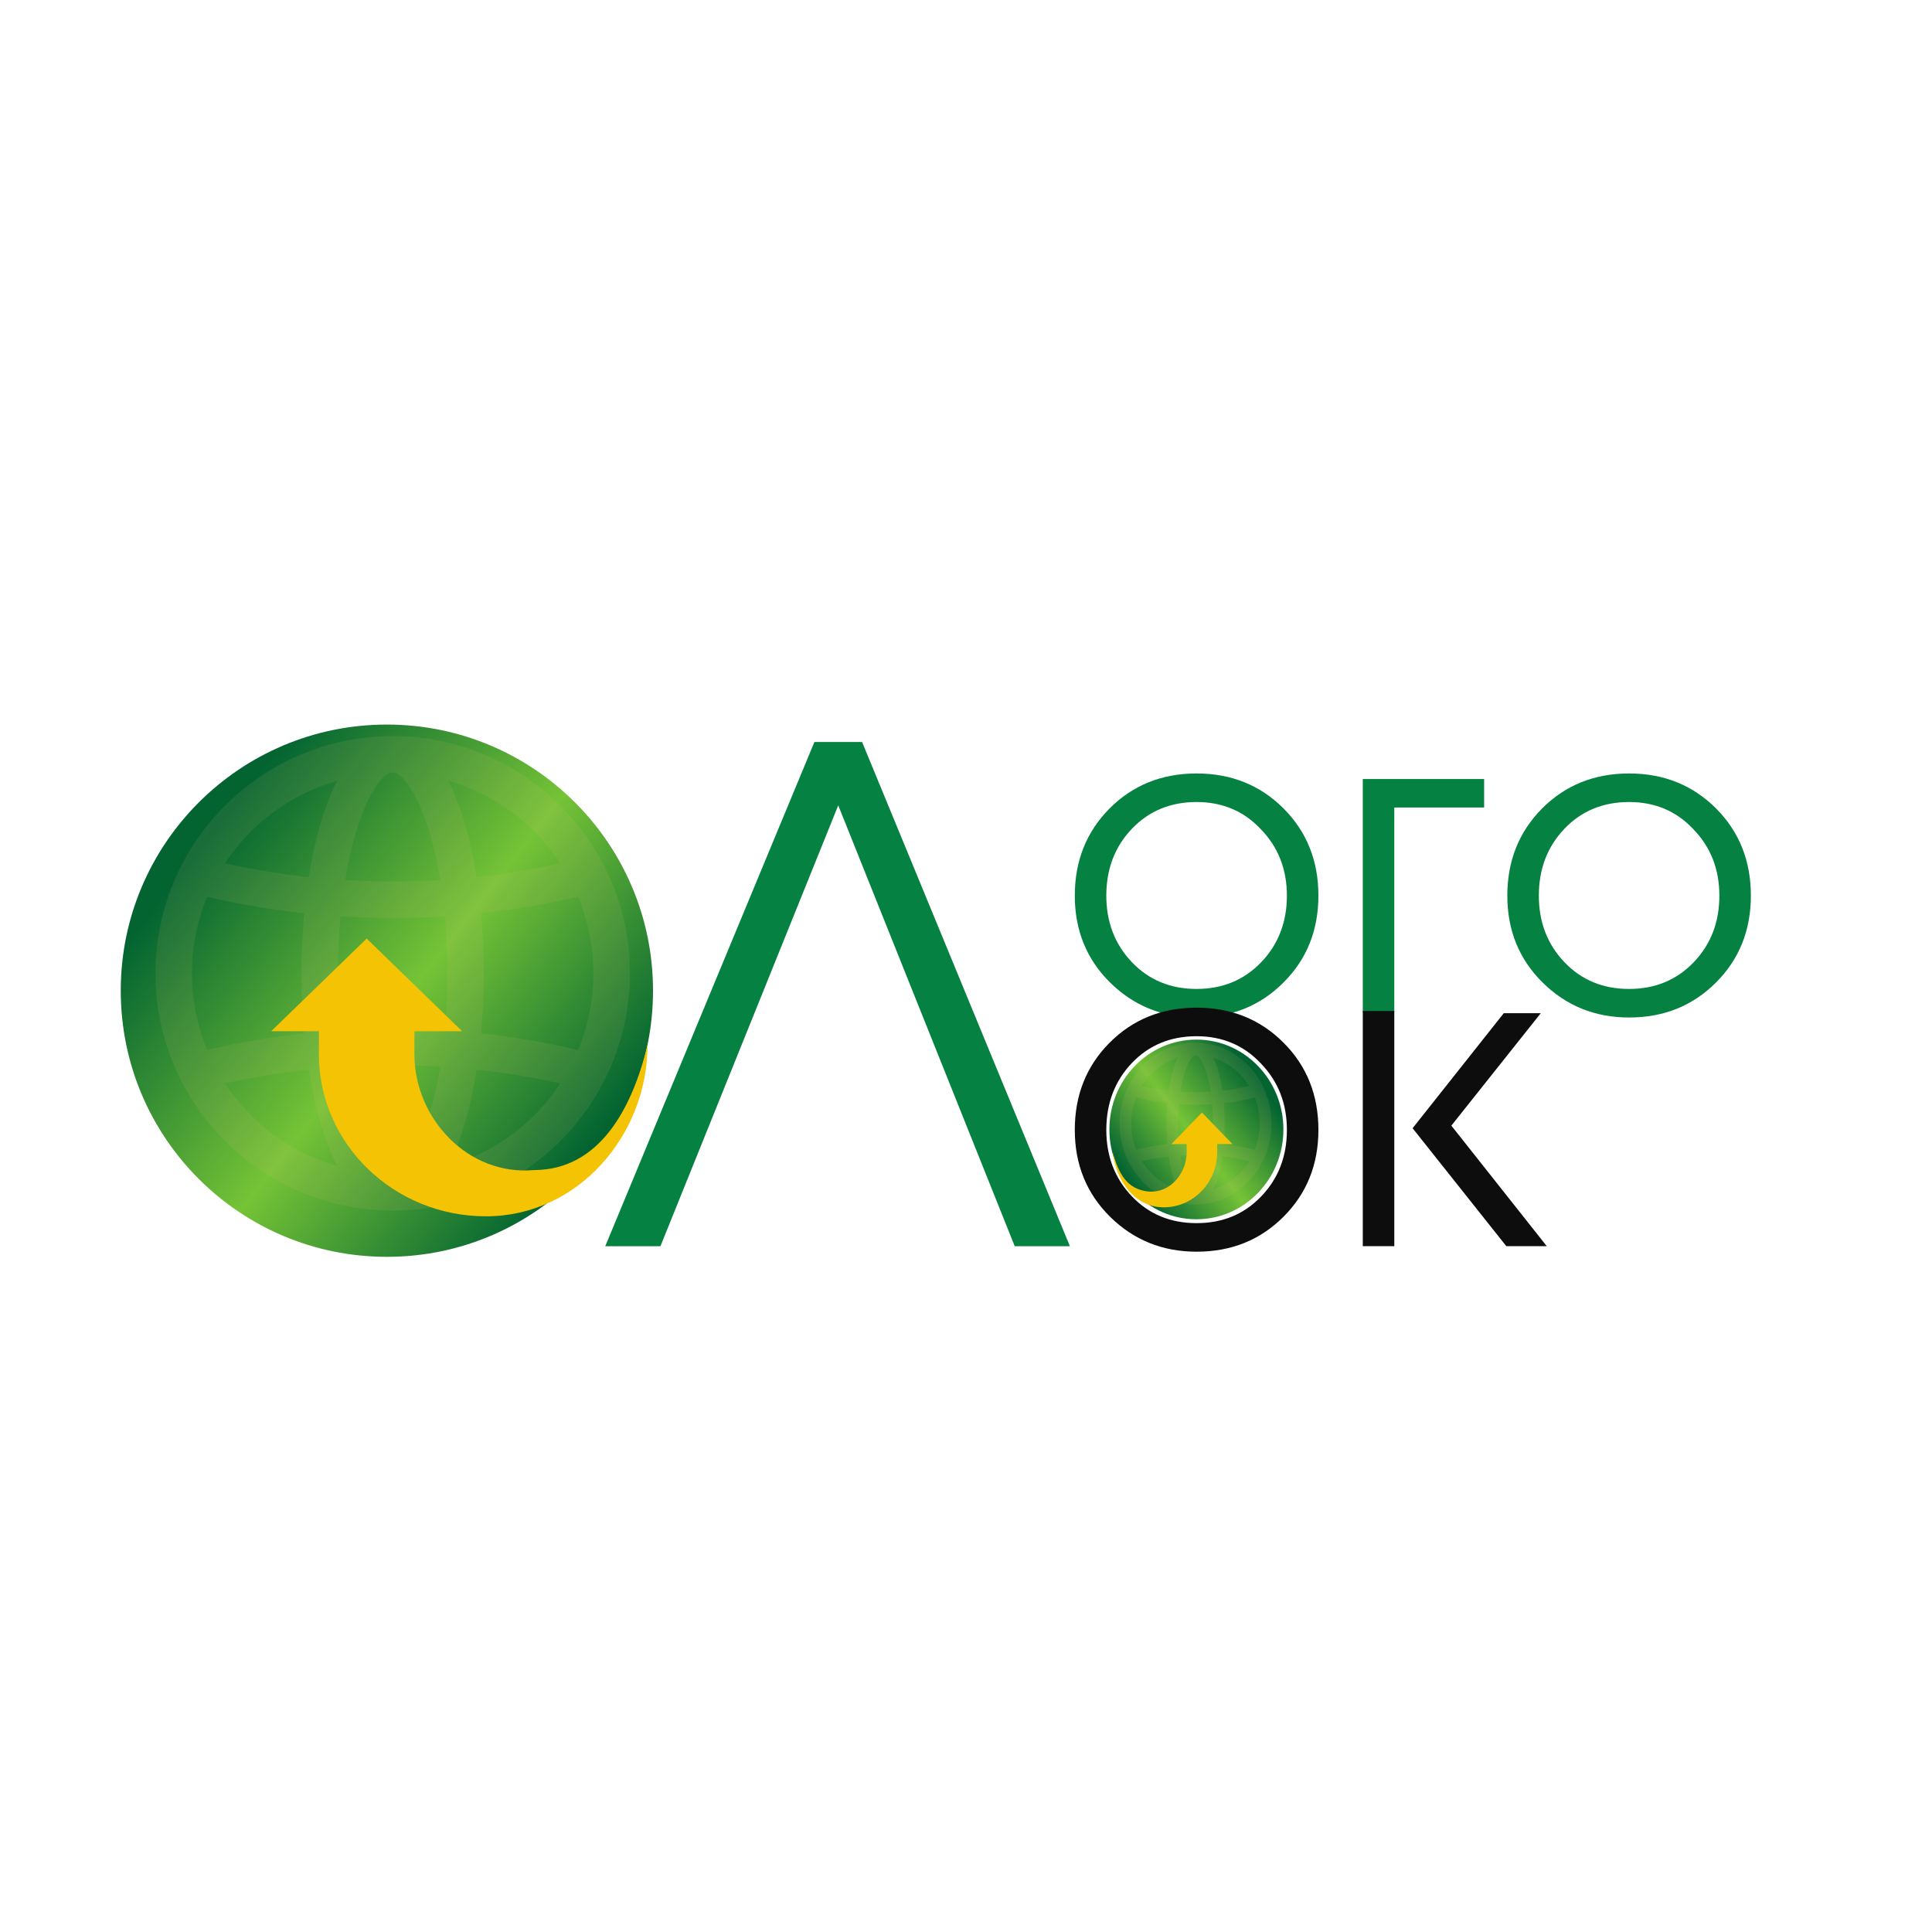 <?xml version="1.0" encoding="UTF-8"?> <svg xmlns="http://www.w3.org/2000/svg" width="32" height="32" viewBox="0 0 32 32" fill="none"><rect width="32" height="32" fill="white"></rect><path d="M17.721 20.641H16.807L13.884 13.339L10.939 20.641H10.025L13.489 12.29H14.279L17.721 20.641Z" fill="#058241"></path><path d="M21.837 14.835C21.837 15.409 21.644 15.889 21.258 16.274C20.873 16.66 20.393 16.853 19.819 16.853C19.255 16.853 18.778 16.66 18.387 16.274C17.997 15.889 17.802 15.409 17.802 14.835C17.802 14.262 17.992 13.782 18.373 13.396C18.759 13.006 19.241 12.811 19.819 12.811C20.393 12.811 20.873 13.004 21.258 13.389C21.644 13.775 21.837 14.257 21.837 14.835ZM21.315 14.835C21.315 14.398 21.171 14.031 20.884 13.735C20.602 13.434 20.247 13.284 19.819 13.284C19.387 13.284 19.029 13.432 18.747 13.728C18.465 14.024 18.324 14.393 18.324 14.835C18.324 15.273 18.465 15.639 18.747 15.936C19.029 16.232 19.387 16.38 19.819 16.38C20.247 16.38 20.602 16.234 20.884 15.943C21.171 15.646 21.315 15.277 21.315 14.835Z" fill="#058241"></path><path d="M24.582 13.375H23.094V16.761H22.572V12.903H24.582V13.375Z" fill="#058241"></path><path d="M29 14.835C29 15.409 28.807 15.889 28.422 16.274C28.036 16.66 27.557 16.853 26.983 16.853C26.419 16.853 25.941 16.66 25.551 16.274C25.161 15.889 24.966 15.409 24.966 14.835C24.966 14.262 25.156 13.782 25.537 13.396C25.923 13.006 26.405 12.811 26.983 12.811C27.557 12.811 28.036 13.004 28.422 13.389C28.807 13.775 29 14.257 29 14.835ZM28.478 14.835C28.478 14.398 28.335 14.031 28.048 13.735C27.766 13.434 27.411 13.284 26.983 13.284C26.55 13.284 26.193 13.432 25.911 13.728C25.629 14.024 25.488 14.393 25.488 14.835C25.488 15.273 25.629 15.639 25.911 15.936C26.193 16.232 26.55 16.38 26.983 16.38C27.411 16.38 27.766 16.234 28.048 15.943C28.335 15.646 28.478 15.277 28.478 14.835Z" fill="#058241"></path><path d="M21.837 18.715C21.837 19.288 21.644 19.768 21.258 20.154C20.873 20.539 20.393 20.732 19.819 20.732C19.255 20.732 18.778 20.539 18.387 20.154C17.997 19.768 17.802 19.288 17.802 18.715C17.802 18.141 17.992 17.662 18.373 17.276C18.759 16.886 19.241 16.69 19.819 16.69C20.393 16.69 20.873 16.883 21.258 17.269C21.644 17.654 21.837 18.136 21.837 18.715ZM21.315 18.715C21.315 18.277 21.171 17.911 20.884 17.614C20.602 17.314 20.247 17.163 19.819 17.163C19.387 17.163 19.029 17.311 18.747 17.607C18.465 17.904 18.324 18.273 18.324 18.715C18.324 19.152 18.465 19.519 18.747 19.815C19.029 20.111 19.387 20.259 19.819 20.259C20.247 20.259 20.602 20.114 20.884 19.822C21.171 19.526 21.315 19.157 21.315 18.715Z" fill="#0D0D0D"></path><path d="M25.619 20.64H24.949L23.397 18.687L24.907 16.782H25.52L24.039 18.644L25.619 20.64ZM23.094 20.64H22.572V16.745H23.094V20.64Z" fill="#0D0D0D"></path><circle cx="6.408" cy="16.409" r="4.408" transform="rotate(180 6.408 16.409)" fill="url(#paint0_linear_260_49)"></circle><path opacity="0.1" d="M6.504 20.051C8.671 20.051 10.433 18.288 10.433 16.122C10.433 13.955 8.671 12.192 6.504 12.192C4.338 12.192 2.575 13.955 2.575 16.122C2.575 18.288 4.338 20.051 6.504 20.051ZM3.727 17.944C4.184 17.843 4.648 17.767 5.115 17.716C5.213 18.338 5.37 18.898 5.585 19.312C4.815 19.09 4.158 18.599 3.727 17.944ZM5.597 16.122C5.597 15.781 5.614 15.468 5.64 15.178C6.215 15.214 6.793 15.214 7.368 15.178C7.395 15.468 7.411 15.781 7.411 16.122C7.411 16.46 7.395 16.77 7.369 17.06C7.081 17.04 6.793 17.028 6.504 17.028C6.216 17.028 5.927 17.04 5.64 17.06C5.613 16.771 5.597 16.46 5.597 16.122ZM6.504 12.797C6.727 12.797 7.103 13.417 7.292 14.576C6.767 14.608 6.241 14.608 5.715 14.576C5.906 13.417 6.281 12.797 6.504 12.797L6.504 12.797ZM7.292 17.668C7.102 18.826 6.727 19.446 6.504 19.446C6.281 19.446 5.906 18.826 5.716 17.668C6.241 17.635 6.767 17.635 7.292 17.668ZM7.423 19.313C7.639 18.898 7.795 18.338 7.893 17.717C8.36 17.767 8.823 17.843 9.281 17.945C8.85 18.6 8.193 19.09 7.423 19.313ZM9.828 16.122C9.828 16.571 9.738 17 9.575 17.391C9.046 17.266 8.509 17.175 7.969 17.114C7.999 16.789 8.015 16.456 8.015 16.122C8.015 15.788 7.998 15.453 7.968 15.126C8.509 15.067 9.046 14.977 9.575 14.852C9.738 15.244 9.828 15.672 9.828 16.122V16.122ZM9.281 14.299C8.823 14.401 8.36 14.476 7.893 14.527C7.795 13.905 7.638 13.346 7.423 12.931C8.193 13.153 8.85 13.644 9.281 14.299ZM5.585 12.931C5.369 13.346 5.213 13.905 5.114 14.527C4.648 14.477 4.184 14.401 3.726 14.299C4.157 13.644 4.815 13.153 5.585 12.931ZM5.039 15.127C5.009 15.453 4.992 15.787 4.992 16.122C4.992 16.456 5.009 16.789 5.039 17.114C4.498 17.175 3.962 17.266 3.432 17.391C3.27 17 3.179 16.571 3.179 16.122C3.179 15.673 3.27 15.244 3.432 14.853C3.962 14.978 4.499 15.067 5.039 15.127Z" fill="#EABE81"></path><g clip-path="url(#clip0_260_49)"><path d="M5.282 17.463C5.282 18.945 6.522 20.146 8.05 20.146C9.578 20.146 10.725 18.795 10.725 17.313C10.468 18.357 9.932 19.38 8.84 19.38C7.75 19.476 6.864 18.522 6.864 17.463V17.08H7.654L6.073 15.546L4.492 17.08H5.282V17.463Z" fill="#F4C304"></path></g><ellipse cx="1.441" cy="1.488" rx="1.441" ry="1.488" transform="matrix(1 0 0 -1 18.375 20.195)" fill="url(#paint1_linear_260_49)"></ellipse><path opacity="0.1" d="M19.801 19.95C19.108 19.95 18.544 19.349 18.544 18.61C18.544 17.871 19.108 17.269 19.801 17.269C20.495 17.269 21.059 17.871 21.059 18.61C21.059 19.349 20.495 19.95 19.801 19.95ZM20.69 19.232C20.544 19.197 20.395 19.171 20.246 19.154C20.215 19.366 20.164 19.557 20.095 19.698C20.342 19.622 20.552 19.455 20.69 19.232ZM20.091 18.61C20.091 18.494 20.086 18.387 20.078 18.288C19.894 18.3 19.709 18.3 19.525 18.288C19.516 18.387 19.511 18.494 19.511 18.61C19.511 18.725 19.516 18.831 19.525 18.93C19.617 18.923 19.709 18.919 19.801 18.919C19.894 18.919 19.986 18.923 20.078 18.93C20.086 18.831 20.091 18.725 20.091 18.61ZM19.801 17.475C19.73 17.475 19.61 17.687 19.549 18.082C19.717 18.093 19.886 18.093 20.054 18.082C19.993 17.687 19.873 17.476 19.801 17.476L19.801 17.475ZM19.549 19.137C19.61 19.532 19.73 19.744 19.801 19.744C19.873 19.744 19.993 19.532 20.053 19.137C19.886 19.126 19.717 19.126 19.549 19.137ZM19.507 19.698C19.438 19.557 19.388 19.366 19.357 19.154C19.208 19.171 19.059 19.197 18.913 19.232C19.051 19.455 19.261 19.623 19.507 19.698ZM18.738 18.61C18.738 18.763 18.767 18.909 18.819 19.043C18.988 19 19.16 18.969 19.333 18.948C19.323 18.837 19.318 18.724 19.318 18.61C19.318 18.496 19.323 18.381 19.333 18.27C19.16 18.25 18.988 18.219 18.819 18.177C18.767 18.31 18.738 18.456 18.738 18.61V18.61ZM18.913 17.988C19.059 18.023 19.208 18.049 19.357 18.066C19.388 17.854 19.438 17.663 19.507 17.521C19.261 17.597 19.051 17.765 18.913 17.988ZM20.096 17.521C20.165 17.663 20.215 17.854 20.246 18.066C20.395 18.049 20.544 18.023 20.69 17.988C20.552 17.765 20.342 17.597 20.096 17.521ZM20.27 18.27C20.28 18.381 20.285 18.496 20.285 18.61C20.285 18.724 20.28 18.837 20.27 18.948C20.443 18.969 20.615 19 20.784 19.043C20.836 18.909 20.865 18.763 20.865 18.61C20.865 18.456 20.836 18.31 20.784 18.177C20.615 18.22 20.443 18.25 20.27 18.27Z" fill="#EABE81"></path><g clip-path="url(#clip1_260_49)"><path d="M20.161 19.081C20.161 19.587 19.765 19.997 19.276 19.997C18.787 19.997 18.484 19.551 18.429 19.078C18.523 19.44 18.671 19.702 19.023 19.735C19.372 19.768 19.655 19.442 19.655 19.081V18.95H19.402L19.908 18.427L20.414 18.95H20.161V19.081Z" fill="#F4C304"></path></g><defs><linearGradient id="paint0_linear_260_49" x1="3.054" y1="13.821" x2="9.475" y2="18.804" gradientUnits="userSpaceOnUse"><stop stop-color="#036432"></stop><stop offset="0.482" stop-color="#75C336"></stop><stop offset="1" stop-color="#036432"></stop></linearGradient><linearGradient id="paint1_linear_260_49" x1="0.345" y1="0.615" x2="2.494" y2="2.23" gradientUnits="userSpaceOnUse"><stop stop-color="#036432"></stop><stop offset="0.482" stop-color="#75C336"></stop><stop offset="1" stop-color="#036432"></stop></linearGradient><clipPath id="clip0_260_49"><rect width="6.325" height="5.175" fill="white" transform="matrix(-1 0 0 -1 10.817 20.242)"></rect></clipPath><clipPath id="clip1_260_49"><rect width="2.024" height="1.766" fill="white" transform="matrix(1 0 0 -1 18.39 20.029)"></rect></clipPath></defs></svg> 